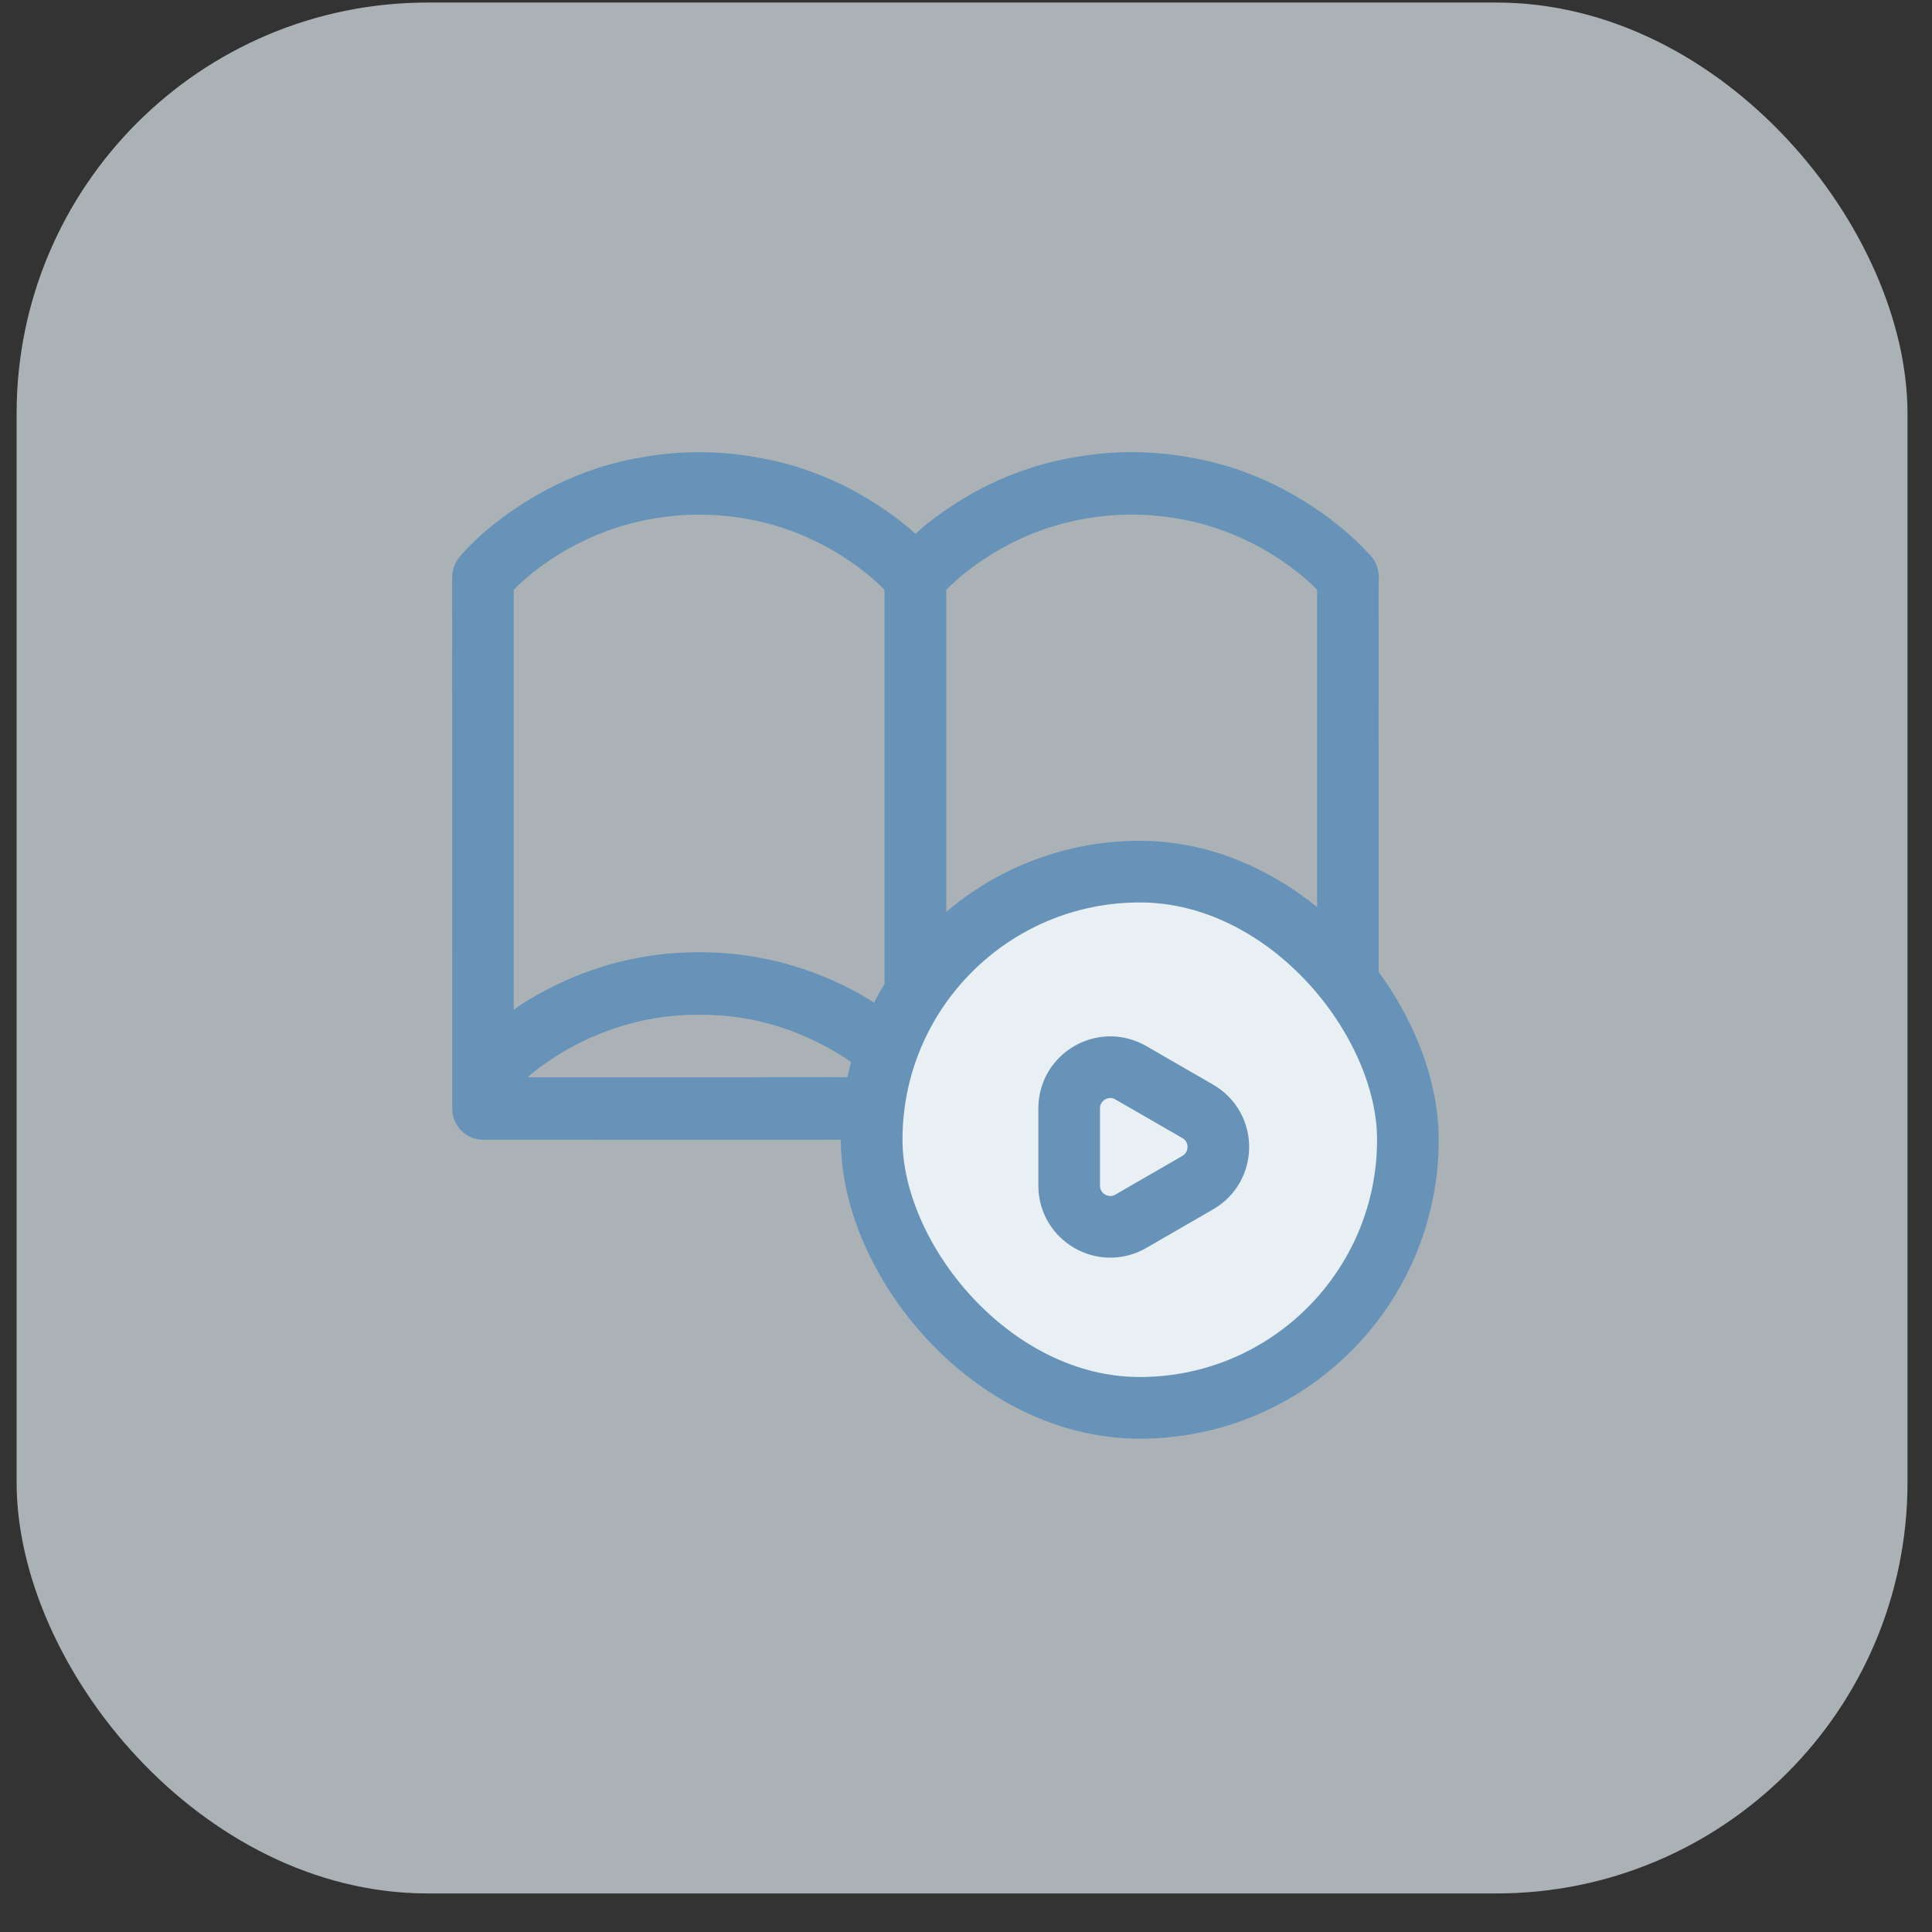 <?xml version="1.0" encoding="UTF-8"?> <svg xmlns="http://www.w3.org/2000/svg" width="47" height="47" viewBox="0 0 47 47" fill="none"><rect x="0" y="0" width="47" height="47" fill="#333333" stroke="none"/> <rect x="0.404" y="0.062" width="46" height="46" rx="10" fill="#DEE9EE" fill-opacity="0.7"></rect> <path fill-rule="evenodd" clip-rule="evenodd" d="M17.007 11C16.542 11 16.103 11.042 15.688 11.111C15.273 11.18 14.883 11.274 14.523 11.392C14.162 11.51 13.832 11.648 13.529 11.796C13.226 11.943 12.948 12.105 12.703 12.262C12.457 12.419 12.241 12.574 12.054 12.722C11.867 12.87 11.711 13.006 11.583 13.126C11.455 13.246 11.358 13.348 11.289 13.423C11.221 13.497 11.172 13.558 11.172 13.558C11.061 13.694 11.001 13.864 11 14.04L11.001 26.963C11 27.165 11.078 27.359 11.219 27.502C11.359 27.646 11.55 27.727 11.75 27.727L32.791 27.726C32.99 27.725 33.181 27.644 33.322 27.501C33.462 27.357 33.54 27.163 33.539 26.961L33.538 14.174C33.548 14.105 33.548 14.036 33.538 13.967L33.538 13.944C33.536 13.925 33.532 13.907 33.528 13.888C33.523 13.865 33.517 13.843 33.511 13.821L33.511 13.815C33.509 13.81 33.508 13.804 33.506 13.799C33.499 13.78 33.491 13.761 33.483 13.742C33.481 13.737 33.48 13.732 33.478 13.726C33.476 13.722 33.474 13.718 33.472 13.714C33.426 13.608 33.355 13.514 33.267 13.44C33.261 13.434 33.256 13.428 33.251 13.422C33.182 13.347 33.084 13.245 32.956 13.125C32.827 13.005 32.672 12.869 32.484 12.721C32.297 12.573 32.081 12.418 31.836 12.261C31.59 12.104 31.313 11.942 31.009 11.795C30.706 11.647 30.376 11.509 30.016 11.391C29.655 11.273 29.267 11.179 28.852 11.11C28.437 11.042 27.997 10.999 27.531 10.999C27.065 10.999 26.62 11.042 26.206 11.111C25.791 11.179 25.406 11.273 25.046 11.391C24.686 11.509 24.35 11.648 24.047 11.795C23.743 11.943 23.472 12.104 23.226 12.261C22.981 12.418 22.765 12.574 22.578 12.722C22.456 12.818 22.369 12.9 22.272 12.986C22.175 12.899 22.084 12.819 21.961 12.722C21.774 12.574 21.558 12.418 21.312 12.261C21.067 12.104 20.795 11.943 20.492 11.795C20.189 11.648 19.852 11.509 19.492 11.392C19.132 11.273 18.743 11.18 18.328 11.111C17.914 11.042 17.473 11 17.008 11L17.007 11ZM17.008 12.52C17.39 12.52 17.753 12.553 18.089 12.609C18.426 12.665 18.741 12.743 19.033 12.839C19.325 12.935 19.59 13.046 19.837 13.165C20.084 13.286 20.308 13.413 20.508 13.541C20.708 13.669 20.884 13.797 21.035 13.917C21.186 14.036 21.312 14.148 21.412 14.242C21.46 14.287 21.482 14.312 21.518 14.347L21.518 24.566C21.447 24.517 21.391 24.47 21.313 24.421C21.067 24.263 20.796 24.108 20.493 23.96C20.189 23.813 19.853 23.675 19.493 23.557C19.133 23.439 18.744 23.34 18.329 23.272C17.915 23.203 17.474 23.165 17.008 23.165C16.543 23.165 16.104 23.203 15.689 23.272C15.274 23.341 14.884 23.439 14.523 23.557C14.163 23.675 13.833 23.813 13.53 23.961C13.226 24.108 12.949 24.264 12.703 24.421C12.626 24.471 12.57 24.517 12.498 24.567L12.498 14.349C12.533 14.313 12.555 14.287 12.603 14.242C12.703 14.149 12.829 14.037 12.98 13.917C13.131 13.798 13.307 13.669 13.507 13.541C13.707 13.414 13.933 13.286 14.179 13.166C14.426 13.046 14.696 12.935 14.988 12.839C15.28 12.743 15.595 12.665 15.932 12.609C16.268 12.553 16.625 12.52 17.008 12.52L17.008 12.52ZM27.531 12.519C27.913 12.519 28.27 12.553 28.607 12.608C28.944 12.664 29.259 12.743 29.551 12.838C29.843 12.934 30.114 13.045 30.361 13.165C30.608 13.285 30.832 13.413 31.032 13.541C31.232 13.668 31.407 13.797 31.559 13.916C31.709 14.036 31.836 14.148 31.936 14.241C31.984 14.287 32.005 14.312 32.041 14.348L32.042 24.566C31.97 24.516 31.914 24.47 31.837 24.42C31.591 24.263 31.314 24.107 31.01 23.96C30.707 23.812 30.377 23.674 30.017 23.556C29.656 23.438 29.267 23.34 28.853 23.271C28.438 23.202 27.997 23.164 27.532 23.164C27.066 23.164 26.621 23.202 26.206 23.271C25.792 23.34 25.407 23.438 25.047 23.556C24.687 23.674 24.351 23.813 24.047 23.96C23.744 24.108 23.473 24.263 23.227 24.421C23.149 24.47 23.093 24.517 23.021 24.566L23.021 14.347C23.057 14.312 23.079 14.287 23.127 14.242C23.226 14.148 23.353 14.036 23.504 13.917C23.655 13.797 23.831 13.669 24.031 13.541C24.231 13.413 24.454 13.285 24.701 13.165C24.948 13.046 25.214 12.934 25.506 12.839C25.798 12.743 26.113 12.665 26.449 12.608C26.786 12.553 27.148 12.519 27.531 12.519L27.531 12.519ZM17.008 24.685C17.391 24.685 17.753 24.714 18.09 24.77C18.427 24.825 18.742 24.908 19.034 25.004C19.326 25.1 19.591 25.211 19.838 25.331C20.085 25.45 20.309 25.578 20.509 25.706C20.709 25.834 20.885 25.962 21.036 26.082C21.094 26.128 21.13 26.163 21.181 26.205L12.836 26.206C12.886 26.163 12.923 26.128 12.981 26.082C13.132 25.963 13.308 25.835 13.508 25.707C13.708 25.579 13.933 25.451 14.18 25.331C14.427 25.211 14.697 25.1 14.989 25.004C15.281 24.909 15.596 24.826 15.932 24.77C16.269 24.714 16.626 24.685 17.008 24.685L17.008 24.685ZM27.532 24.684C27.914 24.684 28.271 24.713 28.608 24.769C28.944 24.825 29.259 24.908 29.551 25.003C29.843 25.099 30.115 25.21 30.362 25.33C30.608 25.45 30.832 25.578 31.032 25.706C31.232 25.834 31.408 25.962 31.559 26.081C31.617 26.127 31.654 26.162 31.704 26.204L23.359 26.205C23.41 26.163 23.446 26.128 23.505 26.082C23.656 25.962 23.831 25.834 24.032 25.706C24.231 25.578 24.455 25.45 24.702 25.33C24.949 25.211 25.215 25.099 25.506 25.004C25.799 24.908 26.113 24.825 26.45 24.769C26.787 24.713 27.149 24.684 27.532 24.684L27.532 24.684Z" fill="#6893B8"></path> <rect x="21.205" y="21.204" width="13.045" height="13.045" rx="6.523" fill="#E8F0F4" stroke="#6893B8" stroke-width="1.5"></rect> <path d="M29.139 27.037C29.805 27.422 29.805 28.384 29.139 28.769L27.51 29.71C26.843 30.095 26.01 29.613 26.01 28.844L26.01 26.963C26.01 26.193 26.843 25.712 27.51 26.097L29.139 27.037Z" stroke="#6893B8" stroke-width="1.5"></path> </svg> 